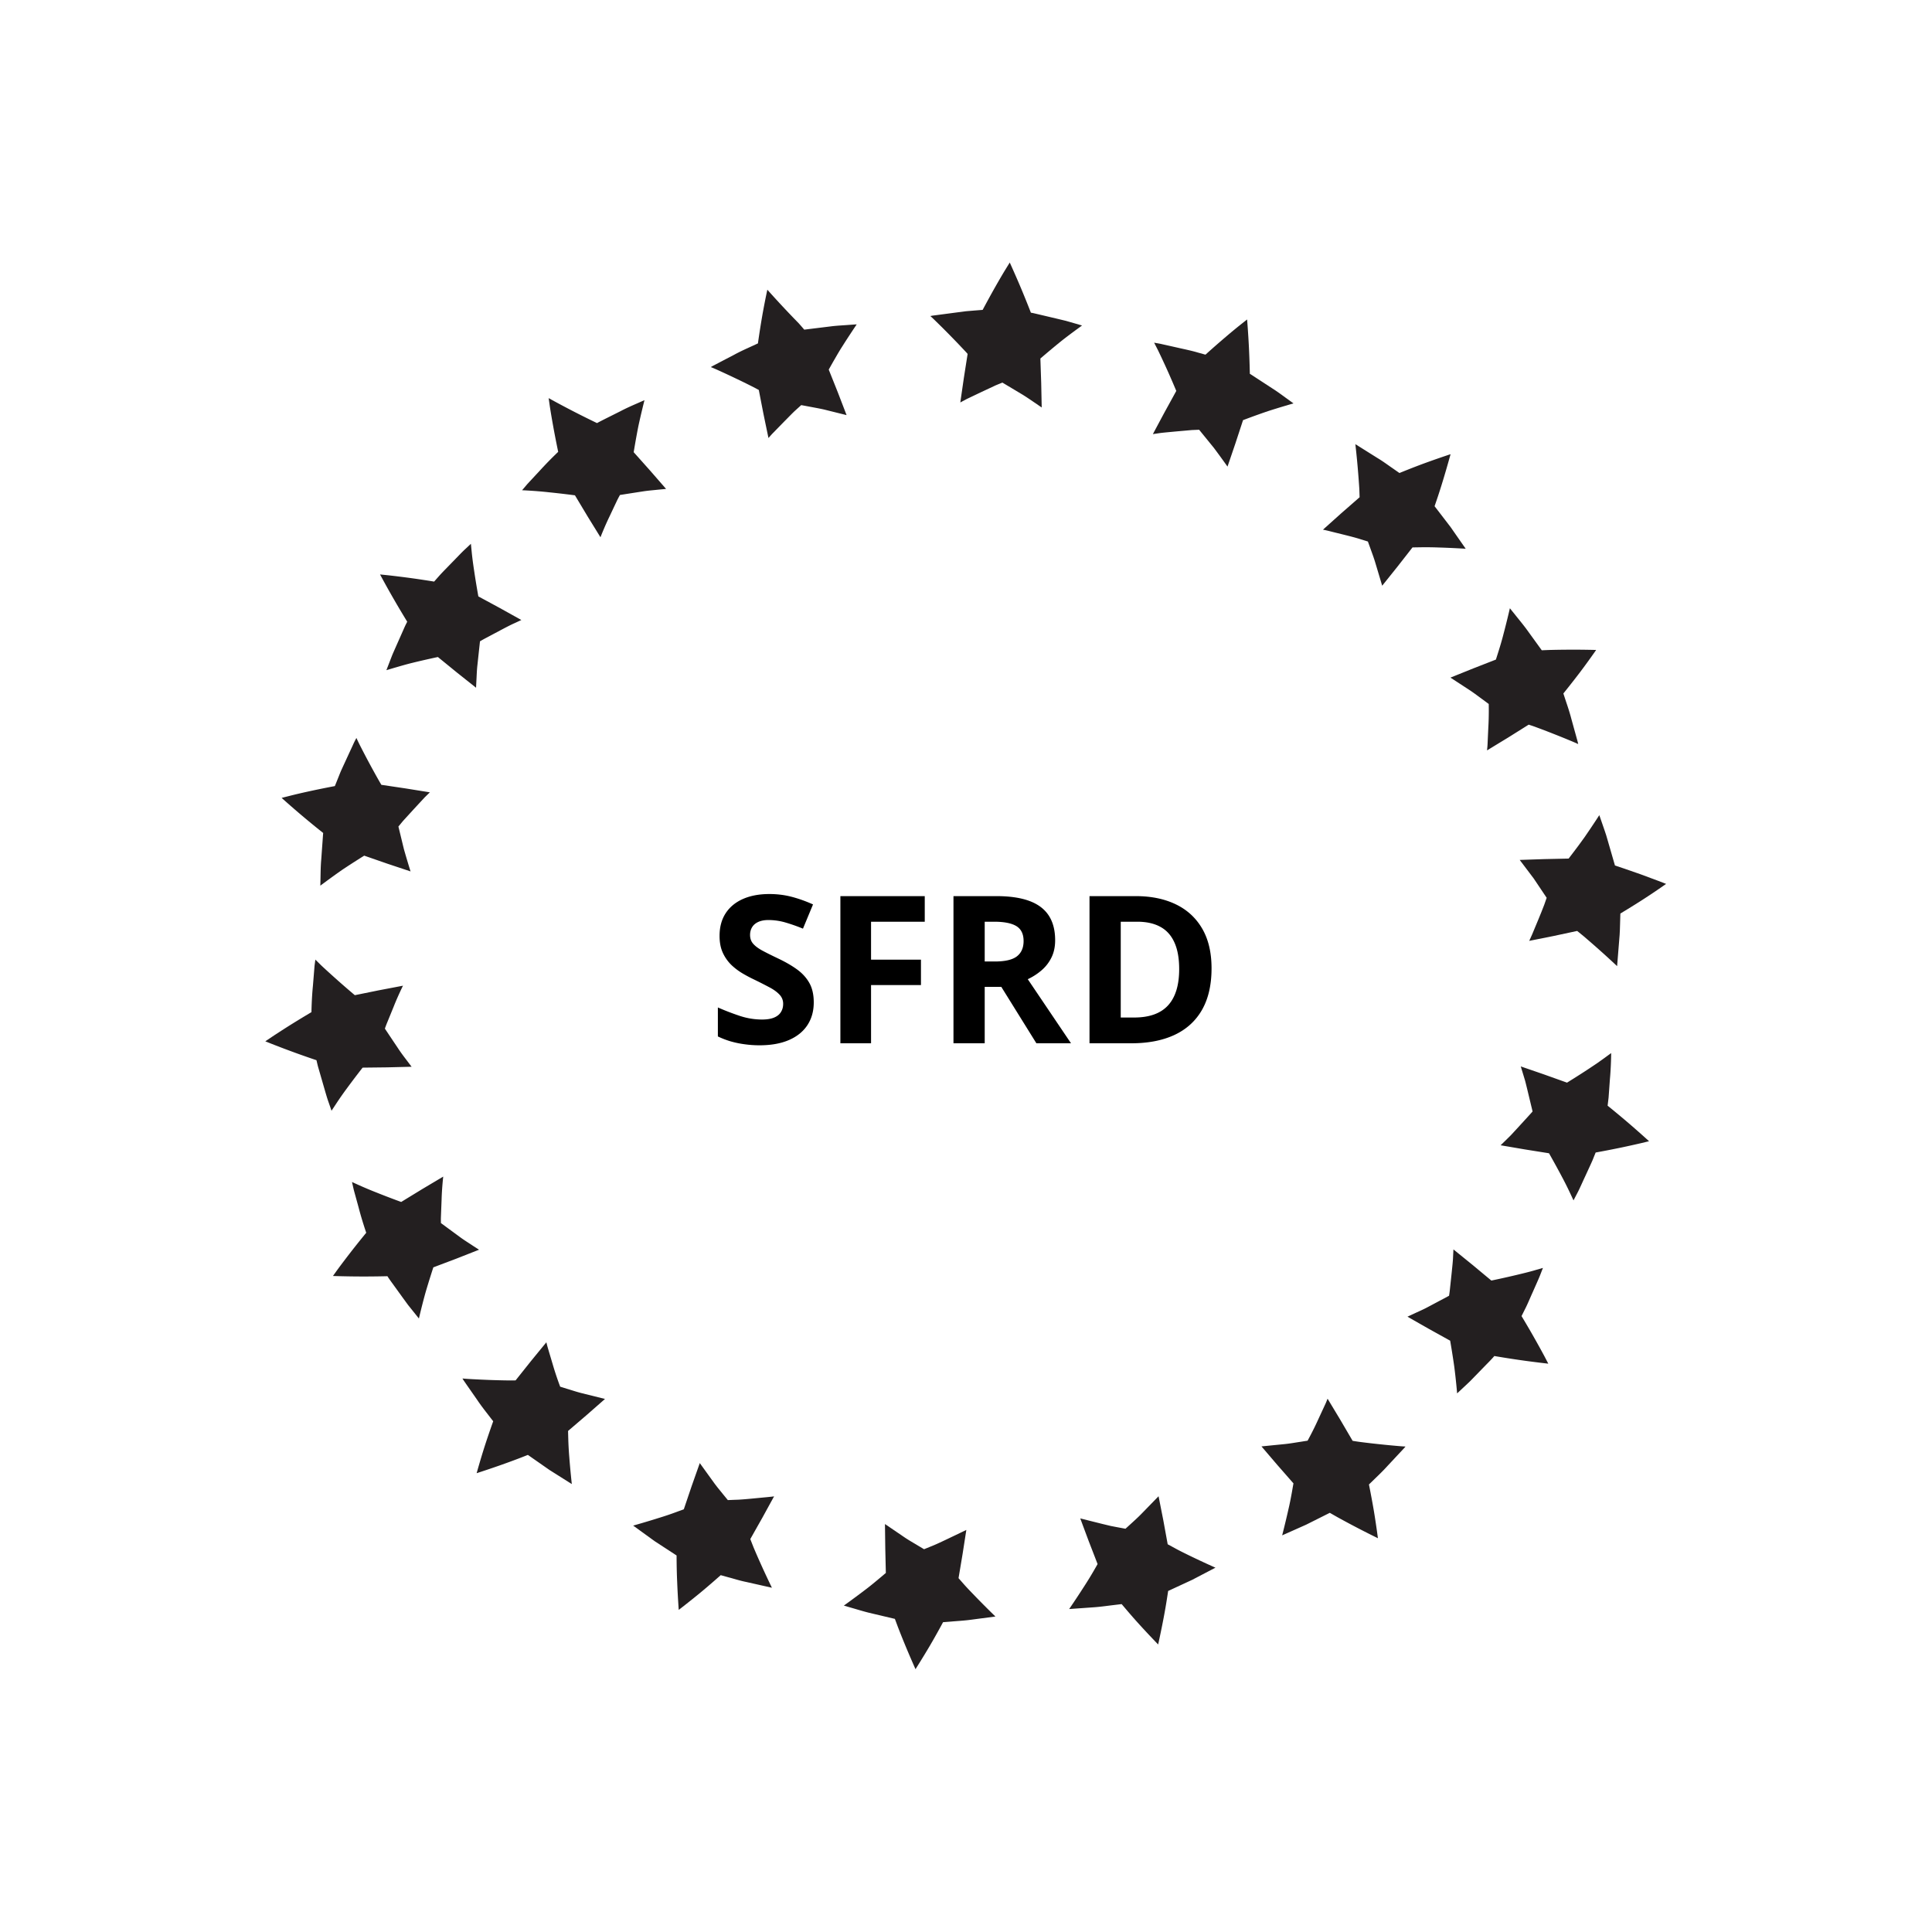 <svg xmlns="http://www.w3.org/2000/svg" width="500" height="500" version="1.0" viewBox="0 0 375 375"><defs><clipPath id="a"><path d="M163 295h31v28.984h-31Zm0 0"/></clipPath><clipPath id="b"><path d="M51.328 186H80v30H51.328Zm0 0"/></clipPath><clipPath id="c"><path d="M180 50.984h31V80h-31Zm0 0"/></clipPath><clipPath id="d"><path d="M294 158h29.578v30H294Zm0 0"/></clipPath></defs><path fill="#231f20" d="M320.082 221.512s-.644.156-1.621.39a183.2 183.2 0 0 1-3.578.793c-2.598.547-5.168 1.008-5.168 1.008s-.242.594-.598 1.488c-.387.883-.933 2.047-1.465 3.207-.547 1.16-1.047 2.336-1.496 3.18-.445.848-.738 1.418-.738 1.418s-.273-.59-.688-1.473a66.35 66.35 0 0 0-1.605-3.191c-1.215-2.3-2.465-4.484-2.465-4.484l-4.707-.75c-2.34-.399-4.683-.801-4.683-.801l1-.973c.296-.297.66-.64 1.023-1.015l1.117-1.207 2.106-2.301c.289-.32.535-.586.703-.774.168-.187.254-.297.254-.297s-.536-2.214-1.067-4.43c-.136-.542-.261-1.081-.402-1.59-.152-.507-.293-.98-.418-1.386l-.406-1.332s2.246.77 4.492 1.547l4.484 1.602s2.153-1.317 4.324-2.754c.543-.364 1.086-.723 1.594-1.067.492-.351.95-.68 1.34-.957.785-.578 1.313-.96 1.313-.96s-.012 2.554-.247 5.1c-.09 1.278-.183 2.556-.253 3.52l-.188 1.59s2.035 1.637 4.047 3.367a184.878 184.878 0 0 1 3.996 3.532m-19.559 43.176s-2.668-.297-5.289-.672c-2.617-.368-5.183-.813-5.183-.813s-.41.492-1.09 1.18c-.676.687-1.566 1.605-2.461 2.527-.45.453-.883.918-1.313 1.336-.433.41-.843.793-1.195 1.121-.699.653-1.164 1.09-1.164 1.09s-.219-2.61-.55-5.148c-.364-2.59-.801-5.082-.801-5.082s-2.082-1.153-4.164-2.309c-2.063-1.172-4.125-2.352-4.125-2.352s.503-.23 1.261-.582c.75-.359 1.817-.804 2.797-1.34l4.012-2.136s.105-.555.187-1.414c.094-.852.211-1.98.332-3.114.11-1.12.239-2.214.266-3.07l.07-1.398s1.848 1.5 3.696 2.996c1.832 1.527 3.664 3.047 3.664 3.047s2.464-.504 4.992-1.114c1.258-.3 2.543-.613 3.46-.89l1.56-.45s-.231.59-.579 1.489c-.36.887-.89 2.043-1.402 3.215-.531 1.164-1.016 2.36-1.457 3.215-.43.859-.715 1.433-.715 1.433s1.356 2.234 2.656 4.555a175.639 175.639 0 0 1 1.77 3.21c.46.88.765 1.47.765 1.47m-33.07 33.882s-2.402-1.172-4.73-2.402a177.163 177.163 0 0 1-3.172-1.711c-.86-.488-1.438-.82-1.438-.82l-4.582 2.297a2093.127 2093.127 0 0 1-4.664 2.078s.66-2.555 1.215-5.051c.293-1.234.531-2.504.7-3.461.163-.945.277-1.578.277-1.578l-3.13-3.574c-1.542-1.801-3.077-3.602-3.077-3.602s2.226-.226 4.46-.445c1.137-.113 2.227-.32 3.079-.442.843-.136 1.41-.222 1.41-.222s1.105-1.989 2.039-4.07l1.293-2.794c.18-.37.316-.695.402-.93l.149-.355s1.23 2.043 2.46 4.082l2.399 4.094s.16.024.434.07c.277.043.68.106 1.144.164.942.122 2.207.274 3.488.407 1.282.14 2.579.261 3.563.347.988.09 1.633.118 1.633.118l-.285.335c-.188.204-.461.497-.786.84-.656.703-1.523 1.633-2.402 2.57-.855.954-1.781 1.833-2.473 2.505-.687.671-1.148 1.117-1.148 1.117s.523 2.578.969 5.207c.43 2.594.773 5.226.773 5.226m-42.656 20.621s-1.856-1.91-3.617-3.851c-.88-.961-1.758-1.973-2.403-2.73l-1.066-1.255s-.637.075-1.594.192c-.96.11-2.222.297-3.5.402-2.55.184-5.094.363-5.094.363s1.497-2.183 2.875-4.343c1.395-2.13 2.641-4.387 2.641-4.387s-.851-2.21-1.71-4.422c-.829-2.219-1.653-4.441-1.653-4.441s2.164.547 4.332 1.086l1.625.39c.52.098 1.008.196 1.418.27.84.156 1.398.262 1.398.262s.426-.38 1.055-.957c.629-.575 1.46-1.32 2.254-2.149l3.117-3.203s.457 2.324.918 4.648l.852 4.672 1.41.766c.855.476 1.988 1.031 3.14 1.59a166.506 166.506 0 0 0 4.723 2.191l-4.531 2.367a6531.751 6531.751 0 0 1-4.649 2.153l-.254 1.636c-.152.989-.375 2.282-.62 3.567-.489 2.582-1.067 5.183-1.067 5.183"/><g clip-path="url(#a)"><path fill="#231f20" d="M177.7 323.988s-1.09-2.437-2.09-4.87a153.78 153.78 0 0 1-1.337-3.348c-.343-.926-.578-1.547-.578-1.547l-4.992-1.18c-1.238-.305-2.465-.695-3.383-.953l-1.53-.445s2.144-1.532 4.175-3.086c1.012-.754 2.015-1.606 2.754-2.22.734-.62 1.222-1.03 1.222-1.03l-.109-4.75c-.031-2.372-.059-4.743-.059-4.743s1.86 1.262 3.711 2.524c.946.648 1.914 1.18 2.645 1.629l1.23.734 1.317-.535c.785-.3 1.828-.79 2.855-1.277 2.016-.961 4.035-1.93 4.035-1.93s-.367 2.344-.73 4.684c-.39 2.335-.785 4.675-.785 4.675l1.062 1.207c.645.735 1.516 1.621 2.414 2.555a190.637 190.637 0 0 0 3.684 3.684l-5.059.664c-1.273.16-2.547.222-3.504.312-.957.078-1.601.125-1.601.125s-1.246 2.332-2.59 4.617c-1.332 2.258-2.758 4.504-2.758 4.504"/></g><path fill="#231f20" d="M131.742 312.48s-.195-2.668-.297-5.296c-.125-2.61-.12-5.266-.12-5.266l-4.29-2.8-4.137-3s2.543-.712 4.985-1.49a57.807 57.807 0 0 0 3.34-1.124c.902-.332 1.504-.55 1.504-.55l1.523-4.5 1.578-4.47s1.309 1.817 2.621 3.63c.66.94 1.387 1.773 1.918 2.449.543.66.906 1.105.906 1.105l1.418-.059c.84-.011 1.985-.113 3.11-.218 1.117-.106 2.234-.215 3.07-.293.41-.043.754-.078.996-.102l.383-.055s-1.145 2.082-2.285 4.164c-1.168 2.063-2.332 4.13-2.332 4.13s.234.6.586 1.495c.363.88.87 2.043 1.398 3.22a173 173 0 0 0 2.211 4.73s-2.488-.559-4.98-1.121c-1.262-.25-2.477-.653-3.407-.891l-1.55-.43s-1.97 1.762-4.016 3.453c-2.02 1.66-4.133 3.29-4.133 3.29m-39.226-26.536s.71-2.558 1.507-5.062c.817-2.54 1.707-5.016 1.707-5.016s-.394-.508-.98-1.27c-.59-.761-1.379-1.765-2.094-2.831-.73-1.047-1.46-2.098-2.008-2.883l-.656-.95a143.21 143.21 0 0 1-.234-.37s.64.066 1.633.117c.98.054 2.285.12 3.574.168 1.289.047 2.566.078 3.508.09.472.011.875.007 1.16 0 .277-.004.441-.004.441-.004s1.477-1.856 2.953-3.707a1157.37 1157.37 0 0 1 3.024-3.688 20.953 20.953 0 0 0 .36 1.348c.237.804.562 1.879.878 2.953a60.295 60.295 0 0 0 1.441 4.312s.547.168 1.364.426c.828.242 1.875.606 2.984.875l4.352 1.082s-1.782 1.567-3.563 3.125c-1.8 1.543-3.605 3.086-3.605 3.086s.015.645.043 1.602c.027.976.09 2.261.199 3.527.191 2.555.484 5.18.484 5.18l-4.324-2.727c-2.102-1.465-4.203-2.933-4.203-2.933s-.621.246-1.543.605c-.918.352-2.14.805-3.383 1.246-2.476.883-5.02 1.7-5.02 1.7m-27.89-38.278.96-1.34a192.82 192.82 0 0 1 2.212-2.926c1.625-2.105 3.289-4.125 3.289-4.125s-.84-2.425-1.48-4.91c-.336-1.23-.68-2.465-.93-3.387-.215-.933-.352-1.558-.352-1.558s2.34 1.11 4.778 2.055c2.406.968 4.77 1.824 4.77 1.824s2.034-1.246 4.066-2.488c2.046-1.22 4.093-2.434 4.093-2.434s-.258 2.23-.316 4.465c-.043 1.136-.09 2.273-.121 3.129-.02.43-.024.789-.016 1.035.004.246.004.39.004.39s1.832 1.344 3.664 2.692c.89.66 1.879 1.258 2.567 1.726.703.45 1.167.754 1.167.754l-4.418 1.739c-2.226.84-4.449 1.683-4.449 1.683s-.793 2.403-1.527 4.914c-.684 2.465-1.277 5.016-1.277 5.016l-.996-1.246-1.028-1.278c-.363-.476-.726-1-1.11-1.511l-2.062-2.856c-.574-.777-.918-1.32-.918-1.32s-2.601.07-5.246.055c-2.64-.004-5.324-.098-5.324-.098"/><g clip-path="url(#b)"><path fill="#231f20" d="M51.496 202.121s.547-.371 1.371-.926c.84-.554 1.961-1.28 3.082-1.992 2.25-1.418 4.504-2.746 4.504-2.746s.031-2.566.285-5.117c.106-1.274.207-2.543.285-3.5.028-.477.102-.871.13-1.149.042-.277.058-.433.058-.433l1.152 1.137c.711.671 1.688 1.558 2.653 2.421a167.18 167.18 0 0 0 3.855 3.348l4.672-.95c2.34-.444 4.676-.89 4.676-.89s-1.004 2.016-1.82 4.098l-1.184 2.898c-.336.801-.508 1.336-.508 1.336s1.262 1.895 2.531 3.785c.606.934 1.305 1.832 1.813 2.504.504.668.84 1.11.84 1.11l-4.746.117-4.762.055s-1.563 1.988-3.102 4.093a63.119 63.119 0 0 0-2.035 2.918l-.898 1.356-.52-1.508c-.336-.902-.672-2.129-1.031-3.356-.356-1.234-.711-2.464-.98-3.39-.141-.461-.22-.856-.29-1.125-.062-.274-.101-.43-.101-.43s-2.473-.824-4.953-1.746a183.764 183.764 0 0 1-4.977-1.918"/></g><path fill="#231f20" d="M54.664 154.871s.637-.16 1.602-.406c.953-.242 2.242-.547 3.55-.832 2.606-.574 5.18-1.055 5.18-1.055l.598-1.488c.183-.445.379-.969.62-1.524.25-.543.516-1.129.786-1.71.535-1.16 1.07-2.32 1.473-3.188.191-.438.367-.793.5-1.043l.207-.387s.261.582.703 1.461a170.676 170.676 0 0 0 3.351 6.266c.465.828.79 1.37.79 1.37s2.359.349 4.714.7c2.348.38 4.7.754 4.7.754s-.403.395-1.004.98c-.57.618-1.329 1.434-2.086 2.254-.77.84-1.54 1.684-2.114 2.313-.543.656-.902 1.094-.902 1.094l1.07 4.406a181.198 181.198 0 0 0 1.285 4.305l-4.503-1.5-4.489-1.559s-2.16 1.336-4.332 2.79c-2.082 1.456-4.187 3.034-4.187 3.034l.035-1.594c.02-.957.027-2.238.144-3.511.09-1.278.184-2.555.254-3.516.032-.48.063-.879.082-1.164.02-.277.04-.437.04-.437s-2.04-1.614-4.055-3.32c-2.02-1.7-4.012-3.493-4.012-3.493M73.766 111.5s.66.066 1.648.168c1 .113 2.324.273 3.64.445 2.637.348 5.212.774 5.212.774s.425-.485 1.062-1.203c.645-.715 1.555-1.618 2.442-2.543.902-.907 1.761-1.844 2.464-2.496l1.168-1.094s.063.648.16 1.617c.09.953.262 2.254.458 3.543.378 2.574.828 5.05.828 5.05l4.195 2.27a6813.24 6813.24 0 0 0 4.152 2.313s-.507.234-1.27.59c-.78.34-1.76.859-2.753 1.382-1.008.536-2.008 1.07-2.762 1.47-.77.401-1.246.698-1.246.698s-.246 2.262-.488 4.528c-.133 1.097-.153 2.254-.207 3.086l-.067 1.39-3.718-2.953c-1.848-1.508-3.692-3.008-3.692-3.008s-2.472.52-5.008 1.145c-1.27.308-2.476.676-3.421.945-.938.278-1.563.465-1.563.465l.574-1.488c.172-.45.375-.973.594-1.531.238-.547.496-1.13.754-1.715l1.43-3.227c.191-.437.359-.805.492-1.055.125-.25.195-.394.195-.394s-1.367-2.215-2.684-4.516c-1.324-2.285-2.59-4.656-2.59-4.656m32.727-34.223a182.656 182.656 0 0 0 9.387 4.844l.387-.21c.25-.13.609-.313 1.039-.532.863-.43 2.004-1.004 3.152-1.578 1.129-.594 2.3-1.106 3.18-1.489l1.457-.644s-.645 2.543-1.184 5.039c-.508 2.563-.91 5.063-.91 5.063l3.168 3.55 3.117 3.578s-.555.059-1.387.133c-.824.094-1.972.176-3.078.344-2.246.348-4.488.7-4.488.7s-.07.124-.187.343c-.114.219-.286.531-.465.922-.368.773-.852 1.8-1.336 2.832-.985 2.016-1.793 4.11-1.793 4.11s-1.25-2.028-2.5-4.052c-1.227-2.043-2.453-4.09-2.453-4.09s-2.493-.331-5.075-.59c-2.597-.292-5.187-.394-5.187-.394l1.035-1.219c.652-.699 1.52-1.636 2.39-2.57a73.14 73.14 0 0 1 3.583-3.664s-.54-2.558-1.008-5.18a151.631 151.631 0 0 1-.61-3.613l-.234-1.633m42.449-21.047a186.801 186.801 0 0 0 6.082 6.512 61.985 61.985 0 0 1 1.082 1.242l5.09-.625c1.266-.168 2.551-.207 3.504-.293l1.59-.109s-1.476 2.18-2.836 4.336c-.687 1.066-1.328 2.227-1.812 3.047l-.786 1.398s.883 2.203 1.762 4.41l1.703 4.426s-2.18-.539-4.355-1.082c-1.106-.246-2.203-.437-3.047-.597-.84-.16-1.402-.262-1.402-.262l-1.051.953c-.625.559-1.422 1.41-2.219 2.203l-2.148 2.2c-.29.288-.52.558-.684.741-.164.184-.254.29-.254.29s-.488-2.332-.969-4.665c-.457-2.328-.906-4.66-.906-4.66s-.14-.074-.39-.21a23.5 23.5 0 0 0-1.024-.532c-.848-.43-1.988-.992-3.152-1.543a175.05 175.05 0 0 0-3.246-1.512c-.907-.414-1.5-.648-1.5-.648s.132-.086.375-.223c.246-.129.601-.312 1.023-.535.852-.445 1.98-1.035 3.113-1.625 1.13-.617 2.293-1.144 3.172-1.543l1.457-.672s.36-2.601.817-5.23a139.49 139.49 0 0 1 1.011-5.192"/><g clip-path="url(#c)"><path fill="#231f20" d="M195.992 50.957s1.113 2.438 2.137 4.871a192.161 192.161 0 0 1 1.965 4.863s.16.028.433.079c.274.062.664.156 1.137.265.934.219 2.18.516 3.43.809l1.82.437c.574.164 1.113.32 1.574.453l1.535.446-1.316.96c-.785.587-1.812 1.34-2.82 2.15-2.035 1.644-3.95 3.3-3.95 3.3l.16 4.758.098 4.746s-.46-.313-1.148-.79c-.695-.46-1.625-1.124-2.582-1.71-1.95-1.168-3.899-2.332-3.899-2.332s-.527.21-1.312.535c-.774.363-1.809.851-2.844 1.332-1.008.48-2.02.965-2.777 1.324l-1.238.664s.343-2.36.683-4.719c.367-2.351.738-4.703.738-4.703s-.105-.117-.289-.328c-.191-.203-.46-.492-.785-.836A159.08 159.08 0 0 0 184.305 65a151.928 151.928 0 0 0-2.54-2.531c-.702-.7-1.183-1.125-1.183-1.125s.156-.032.43-.082c.273-.035.672-.086 1.144-.149l3.48-.46 1.864-.243 1.637-.137 1.597-.125s1.227-2.32 2.543-4.632c.66-1.16 1.336-2.32 1.848-3.153l.867-1.406"/></g><path fill="#231f20" d="M242.063 62.008s.218 2.672.347 5.308c.133 2.637.184 5.239.184 5.239s.136.078.375.234c.234.152.57.371.972.637.805.523 1.88 1.226 2.954 1.926 1.082.675 2.101 1.453 2.878 2.011.774.563 1.293.938 1.293.938s-2.53.722-4.953 1.504c-2.468.836-4.84 1.746-4.84 1.746l-1.484 4.523-1.531 4.492s-1.281-1.812-2.645-3.632c-1.433-1.762-2.86-3.52-2.86-3.52l-1.417.059c-.852.078-1.984.175-3.121.277-1.125.11-2.223.2-3.055.305l-1.387.207s1.122-2.106 2.247-4.203c1.148-2.086 2.296-4.18 2.296-4.18s-.96-2.317-2.035-4.672a166.975 166.975 0 0 0-1.527-3.254c-.445-.863-.738-1.437-.738-1.437l.43.074c.273.05.671.11 1.136.222.93.208 2.18.485 3.426.77 1.25.273 2.508.55 3.426.828l1.546.43s1.942-1.758 3.973-3.48a106.979 106.979 0 0 1 2.817-2.329c.777-.613 1.292-1.023 1.292-1.023m39.493 26.148s-.703 2.574-1.473 5.09a119.225 119.225 0 0 1-1.633 5.008s1.563 2.031 3.121 4.066a1730.61 1730.61 0 0 0 2.922 4.192s-2.64-.168-5.199-.242a65.9 65.9 0 0 0-3.527-.043c-.961.015-1.602.027-1.602.027l-2.922 3.738-2.96 3.695-1.282-4.285c-.32-1.105-.723-2.144-1.008-2.953l-.484-1.34-1.363-.421c-.793-.266-1.907-.551-3.012-.829-1.086-.27-2.176-.535-2.988-.742-.801-.207-1.356-.308-1.356-.308s1.77-1.586 3.535-3.172l3.574-3.121s-.023-.641-.054-1.606a164.2 164.2 0 0 0-.258-3.5c-.203-2.558-.512-5.2-.512-5.2s2.164 1.36 4.328 2.716c1.102.66 2.118 1.43 2.914 1.969.79.554 1.317.918 1.317.918s2.441-1.008 4.933-1.922a192.18 192.18 0 0 1 4.989-1.735m28.258 38s-1.512 2.18-3.098 4.281c-1.613 2.125-3.266 4.168-3.266 4.168s.2.614.5 1.524c.309.91.715 2.121 1.04 3.367.34 1.234.679 2.461.937 3.387.125.46.234.844.304 1.113.063.27.102.43.102.43s-.586-.274-1.504-.653a155.97 155.97 0 0 0-3.32-1.343c-1.2-.477-2.39-.926-3.278-1.254-.44-.168-.82-.297-1.093-.383l-.418-.14s-2.008 1.261-4.016 2.519c-2.039 1.238-4.07 2.48-4.07 2.48l.035-.39c.027-.242.059-.59.074-1.004.035-.836.09-1.953.14-3.07.138-2.274.079-4.547.079-4.547s-.461-.34-1.149-.852c-.699-.5-1.578-1.184-2.523-1.812l-3.758-2.454s2.2-.886 4.395-1.773c2.215-.863 4.426-1.727 4.426-1.727s.195-.609.484-1.523c.289-.922.672-2.168.98-3.398.66-2.47 1.25-5.043 1.25-5.043s.399.5 1 1.242c.59.75 1.414 1.734 2.18 2.758l3.008 4.156s.66-.028 1.652-.063c.973-.023 2.285-.047 3.602-.05 2.629-.02 5.305.054 5.305.054"/><g clip-path="url(#d)"><path fill="#231f20" d="m323.39 171.563-1.359.945c-.824.562-1.89 1.293-3.023 2.015-2.242 1.446-4.496 2.793-4.496 2.793s-.02.645-.047 1.606c-.027.96-.047 2.238-.176 3.516-.203 2.542-.41 5.09-.41 5.09s-1.934-1.825-3.863-3.524c-.961-.856-1.93-1.688-2.649-2.3-.36-.31-.676-.556-.898-.735-.219-.172-.344-.274-.344-.274s-2.316.5-4.637.993c-2.336.468-4.672.933-4.672.933l.164-.344c.114-.226.258-.543.415-.925.32-.778.75-1.809 1.183-2.844.418-1.043.879-2.106 1.164-2.91l.465-1.336-2.523-3.762c-1.356-1.793-2.711-3.59-2.711-3.59s2.375-.078 4.742-.16c2.379-.05 4.754-.102 4.754-.102s.39-.507.969-1.27c.578-.765 1.37-1.804 2.109-2.858 1.453-2.09 2.879-4.301 2.879-4.301s.207.605.52 1.504c.3.91.765 2.109 1.093 3.343.711 2.465 1.426 4.93 1.426 4.93s.62.207 1.55.512c.926.312 2.169.738 3.407 1.183 2.48.891 4.969 1.871 4.969 1.871"/></g><path d="M157.948 194.562c0 1.7-.414 3.172-1.235 4.422-.824 1.25-2.023 2.215-3.593 2.891-1.563.676-3.465 1.016-5.703 1.016-.993 0-1.961-.07-2.907-.204a18.504 18.504 0 0 1-2.703-.562 16.666 16.666 0 0 1-2.469-.953v-5.625a49.484 49.484 0 0 0 4.22 1.625 13.75 13.75 0 0 0 4.327.719c.989 0 1.785-.13 2.391-.391.602-.258 1.039-.617 1.312-1.078.282-.457.422-.977.422-1.563a2.52 2.52 0 0 0-.734-1.828c-.48-.508-1.14-.984-1.984-1.422a87.703 87.703 0 0 0-2.829-1.437 29.28 29.28 0 0 1-2.171-1.14 12.37 12.37 0 0 1-2.235-1.641 7.894 7.894 0 0 1-1.719-2.375c-.449-.938-.671-2.055-.671-3.36 0-1.707.39-3.164 1.171-4.375.782-1.207 1.895-2.133 3.344-2.781 1.457-.645 3.176-.969 5.156-.969 1.477 0 2.891.172 4.235.516 1.351.344 2.765.844 4.234 1.5l-1.953 4.703a34.495 34.495 0 0 0-3.531-1.234 11.884 11.884 0 0 0-3.188-.438c-.75 0-1.398.121-1.937.36-.531.242-.934.578-1.203 1.015-.274.438-.407.945-.407 1.516 0 .68.196 1.246.594 1.703.395.46.992.906 1.797 1.344.8.43 1.8.93 3 1.5 1.457.687 2.703 1.406 3.734 2.156 1.032.75 1.829 1.633 2.391 2.64.563 1.012.844 2.262.844 3.75Zm11.122 7.938h-5.952v-28.563h16.375v4.97H169.07v7.359h9.687v4.937h-9.687Zm24.327-28.563c2.582 0 4.718.313 6.406.938 1.687.625 2.941 1.574 3.766 2.844.82 1.261 1.234 2.855 1.234 4.781 0 1.305-.25 2.445-.75 3.422a7.71 7.71 0 0 1-1.953 2.469 11.669 11.669 0 0 1-2.61 1.671l8.391 12.438h-6.719l-6.812-10.953h-3.219V202.5h-6.062v-28.563Zm-.438 4.97h-1.828v7.718h1.953c2 0 3.43-.332 4.297-1 .863-.676 1.297-1.664 1.297-2.969 0-1.351-.465-2.316-1.39-2.89-.93-.57-2.372-.86-4.329-.86Zm42.201 9.046c0 3.211-.617 5.89-1.844 8.047-1.23 2.156-3.012 3.781-5.344 4.875-2.324 1.086-5.125 1.625-8.406 1.625h-8.094v-28.563h8.969c2.988 0 5.582.532 7.781 1.594 2.207 1.063 3.914 2.637 5.125 4.719 1.207 2.074 1.813 4.64 1.813 7.703Zm-6.282.156c0-2.113-.312-3.847-.937-5.203-.617-1.363-1.527-2.367-2.734-3.015-1.2-.657-2.684-.985-4.454-.985h-3.218V197.5h2.593c2.957 0 5.157-.785 6.594-2.36 1.438-1.581 2.156-3.925 2.156-7.03Zm0 0"/></svg>